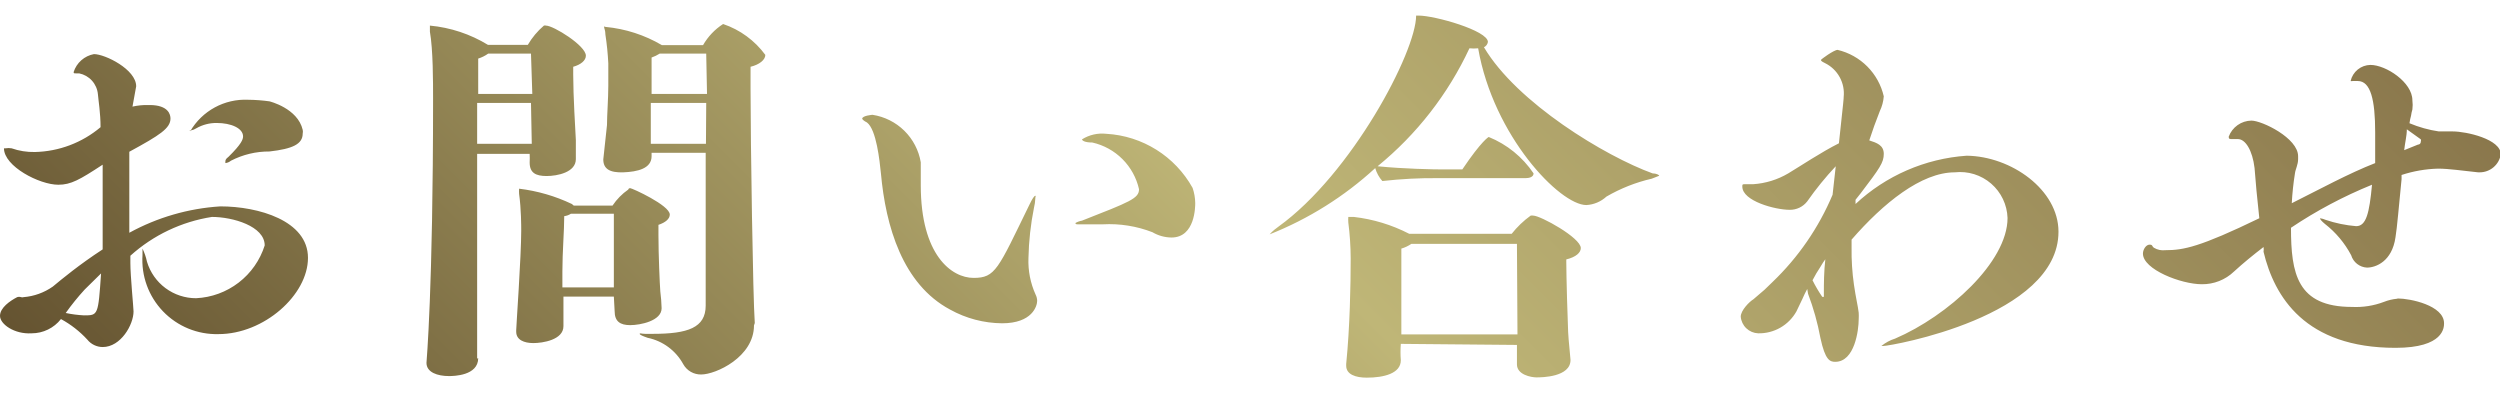 <svg xmlns="http://www.w3.org/2000/svg" xmlns:xlink="http://www.w3.org/1999/xlink" viewBox="0 0 94.73 15"><defs><style>.cls-1{fill:none;}.cls-2{clip-path:url(#clip-path);}.cls-3{fill:url(#名称未設定グラデーション_22);}</style><clipPath id="clip-path" transform="translate(0 0.57)"><path class="cls-1" d="M4.94,9.4c0,.48.12,1.7.12,1.83,0,.5-.48,1.35-1.17,1.35a.75.75,0,0,1-.58-.28,3.86,3.86,0,0,0-1-.78v0a1.41,1.41,0,0,1-1.11.54C.54,12.1,0,11.71,0,11.4s.38-.57.65-.71a.24.24,0,0,1,.15,0,.14.14,0,0,0,.09,0A2.25,2.25,0,0,0,2,10.29C2.35,10,3,9.46,3.89,8.88c0-.45,0-1,0-1.42s0-1.22,0-1.79c-.87.57-1.2.76-1.68.76-.72,0-2.06-.7-2.06-1.38,0,0,0,0,.06,0a.67.67,0,0,1,.23,0,2.5,2.5,0,0,0,.88.14,4,4,0,0,0,2.49-.94c0-.54-.08-1-.1-1.25A.89.89,0,0,0,3,2.21H2.87c-.06,0-.08,0-.08-.05a1,1,0,0,1,.77-.68c.42,0,1.6.58,1.6,1.22,0,0,0,0-.14.77a2.41,2.41,0,0,1,.59-.06h.06c.72,0,.79.37.79.51,0,.37-.4.63-1.56,1.26,0,.51,0,1,0,1.44s0,1.08,0,1.63a8.26,8.26,0,0,1,3.45-1c1.44,0,3.32.54,3.32,1.95S10,12.09,8.28,12.09a2.81,2.81,0,0,1-2.88-3c0-.16,0-.24,0-.24a2.22,2.22,0,0,1,.17.5,1.94,1.94,0,0,0,1.86,1.38,2.87,2.87,0,0,0,2.6-2c0-.73-1.21-1.08-2-1.08A6,6,0,0,0,4.94,9.12Zm-1.73,1a9.3,9.3,0,0,0-.72.89,4.51,4.51,0,0,0,.69.09c.54,0,.54,0,.65-1.59Zm4-6A2.41,2.41,0,0,1,9.4,3.21a6.25,6.25,0,0,1,.81.06s1.07.26,1.26,1.08a.32.32,0,0,1,0,.14c0,.4-.38.58-1.26.68a3.14,3.14,0,0,0-1.46.35.4.4,0,0,1-.21.09s0,0,0-.05,0-.1.12-.19c.49-.48.55-.66.55-.77,0-.31-.45-.51-1-.51a1.52,1.52,0,0,0-.77.2.53.53,0,0,1-.2.08s-.06,0-.06,0ZM18.12,13c0,.67-.94.68-1.11.68-.43,0-.85-.14-.85-.5v0c0-.05.25-2.76.25-10,0-.65,0-1.87-.12-2.55,0-.12,0-.2,0-.23a0,0,0,0,1,0,0,5.13,5.13,0,0,1,2.2.73l.06,0H20a2.83,2.83,0,0,1,.61-.73.13.13,0,0,1,.08,0c.28,0,1.51.76,1.51,1.14,0,.18-.19.34-.48.42v.3c0,.79.08,2.1.1,2.48,0,.23,0,.54,0,.72,0,.5-.7.64-1.11.64s-.64-.12-.64-.51a3.22,3.22,0,0,0,0-.33H18.08c0,2.53,0,5.47,0,5.76,0,.58,0,1.9,0,2Zm2-11.54H18.5a1.34,1.34,0,0,1-.38.19c0,.18,0,.66,0,1.34h2.05Zm0,1.87H18.08V4.88h2.07Zm3.14,7.34H21.35c0,.22,0,.41,0,.56,0,.32,0,.5,0,.56,0,.52-.79.64-1.14.64s-.65-.12-.65-.43v-.06c0-.14.19-2.79.19-3.77,0-.17,0-.82-.08-1.39a1.35,1.35,0,0,1,0-.2s0,0,0,0a6.43,6.43,0,0,1,2,.58l.07.06h1.47a2.27,2.27,0,0,1,.6-.61s0-.05.07-.05,1.5.65,1.5,1c0,.16-.16.3-.43.39v.39c0,.76.05,1.86.07,2.13a6.33,6.33,0,0,1,.05.64c0,.48-.81.64-1.19.64s-.59-.14-.59-.53Zm0-.35c0-.65,0-2.06,0-2.79H21.63a.57.57,0,0,1-.25.09c0,.55-.07,1.36-.07,2.09,0,.21,0,.41,0,.61Zm5.31,1.44c0,1.2-1.45,1.86-2,1.86a.76.76,0,0,1-.68-.39,2,2,0,0,0-1.35-1c-.17-.06-.3-.11-.3-.15s.06,0,.21,0h.29c1.32,0,2-.23,2-1.07V5.22H24.69v.13c0,.47-.54.59-1.07.61s-.76-.14-.76-.49v0L23,4.17c0-.38.05-1,.05-1.5,0-.31,0-.62,0-.84A10.83,10.83,0,0,0,22.94.74c0-.16-.05-.24-.05-.29s0,0,.06,0a5.17,5.17,0,0,1,2.13.69h1.56A2.33,2.33,0,0,1,27.4.34,3.29,3.29,0,0,1,29,1.51c0,.19-.23.37-.56.45,0,.12,0,.42,0,.84,0,2,.09,7.91.16,8.87ZM26.76,1.46H25a1.5,1.5,0,0,1-.31.15c0,.22,0,.81,0,1.38h2.1Zm0,1.87h-2.1v.85c0,.29,0,.52,0,.7h2.09Zm8.13,2.4c0,.23,0,.47,0,.72,0,2.65,1.17,3.51,2,3.51s.92-.32,2.11-2.76c.12-.25.19-.35.23-.35s0,0,0,.1a1.72,1.72,0,0,1-.05.35,10.84,10.84,0,0,0-.21,1.91,3.06,3.06,0,0,0,.27,1.38.53.53,0,0,1,.06.24c0,.19-.18.85-1.33.85A4.13,4.13,0,0,1,36,11.16C34.2,10.2,33.56,8,33.38,6c-.05-.48-.17-1.66-.53-1.93,0,0-.15-.07-.18-.14h0c0-.12.39-.15.39-.15a2.19,2.19,0,0,1,1.83,1.8Zm8.78,2.5a4.52,4.52,0,0,0-1.88-.3c-.3,0-.58,0-.78,0l-.15,0c-.07,0-.11,0-.11-.05A.77.77,0,0,1,41,7.79c1.81-.71,2.16-.84,2.16-1.19a2.34,2.34,0,0,0-1.77-1.77c-.3,0-.39-.08-.39-.12a1.43,1.43,0,0,1,.92-.21,4,4,0,0,1,3.27,2.05,1.88,1.88,0,0,1,.1.57c0,.13,0,1.31-.9,1.31A1.45,1.45,0,0,1,43.67,8.23ZM54.5,6.18a17.17,17.17,0,0,0-2.12.11,1.26,1.26,0,0,1-.27-.49,13,13,0,0,1-4,2.51s0,0,0,0,.09-.12.33-.29c2.78-2,5.22-6.63,5.22-8,0,0,0,0,.09,0,.62,0,2.63.57,2.63,1a.27.27,0,0,1-.15.2C57.48,3.33,60.83,5.35,62.62,6c.14,0,.25.06.25.09l-.28.11a6.19,6.19,0,0,0-1.72.68,1.22,1.22,0,0,1-.76.32c-1,0-3.52-2.61-4.1-5.94a1.57,1.57,0,0,1-.33,0A12.68,12.68,0,0,1,52.2,5.73c1,.1,2.12.12,2.49.12h.72c.74-1.1,1-1.23,1-1.23A3.73,3.73,0,0,1,58.11,6c0,.15-.19.18-.3.18Zm-1.42,6.28a4,4,0,0,0,0,.62h0c0,.5-.64.66-1.29.66-.42,0-.78-.12-.78-.45v-.07c.14-1.4.17-3,.17-4a11,11,0,0,0-.09-1.36,1.42,1.42,0,0,1,0-.21s0,0,0,0l.21,0a6.1,6.1,0,0,1,2.1.64,0,0,0,0,1,0,0h3.88A3.63,3.63,0,0,1,58,7.6a.26.26,0,0,1,.1,0c.27,0,1.8.84,1.8,1.23,0,.17-.18.34-.55.43v.11c0,.5.05,2.25.07,2.64s.07.76.09,1.06c0,.65-1.09.66-1.29.66s-.74-.1-.74-.49c0-.21,0-.45,0-.74Zm4.4-3.79h-4a1.35,1.35,0,0,1-.38.18v.7c0,.87,0,2.21,0,2.55h4.4Zm11,1.71c-.07.13-.13.25-.18.37l-.23.48a1.62,1.62,0,0,1-1.45.83.69.69,0,0,1-.66-.63c0-.24.33-.57.48-.66l.42-.36.3-.29a9.9,9.9,0,0,0,2.28-3.31l.12-1.08a12,12,0,0,0-1.08,1.33.82.82,0,0,1-.67.32c-.54,0-1.79-.33-1.79-.88,0-.08,0-.09.09-.09h.32A3,3,0,0,0,67.76,6c.45-.27,1.26-.81,1.92-1.14.18-1.66.18-1.69.18-1.75a1.28,1.28,0,0,0-.71-1.29C69,1.75,69,1.72,69,1.7s.49-.38.63-.38a2.35,2.35,0,0,1,1.75,1.76,1.57,1.57,0,0,1-.15.56c-.15.38-.28.74-.4,1.11.28.09.55.18.55.51s-.15.54-.88,1.5L70.31,7l0,.16a6.87,6.87,0,0,1,4.21-1.83C76.21,5.35,78,6.62,78,8.21c0,3.22-6.36,4.33-6.64,4.33,0,0-.07,0-.07,0a1.53,1.53,0,0,1,.52-.28c2-.86,4.26-2.9,4.26-4.57a1.8,1.8,0,0,0-2-1.73c-1.27,0-2.71,1.17-3.91,2.55v.3a9,9,0,0,0,.09,1.41c.07.49.15.8.18,1.06a2,2,0,0,1,0,.24c0,.42-.15,1.62-.89,1.62-.2,0-.38-.06-.56-.9a9.74,9.74,0,0,0-.47-1.68Zm.71-1.16a2.85,2.85,0,0,0-.21.32,5.24,5.24,0,0,0-.3.51,5.28,5.28,0,0,0,.37.63h.06s0,0,0-.13c0-.36,0-.83.06-1.34Zm21.67,1.52c.46,0,1.75.26,1.75.94,0,.15,0,.93-1.84.93-3.42,0-4.59-1.93-5-3.64a.57.57,0,0,0,0-.18c-.39.3-.76.6-1.12.93a1.73,1.73,0,0,1-1.22.48c-.78,0-2.23-.56-2.23-1.16,0-.16.12-.34.25-.34s.08.06.17.12a.68.68,0,0,0,.43.09c.69,0,1.31-.12,3.56-1.21-.08-.73-.15-1.46-.18-1.9-.08-.68-.35-1.1-.63-1.1H84.6c-.12,0-.15,0-.15-.09A.93.93,0,0,1,85.31,4c.4,0,1.77.66,1.77,1.35,0,0,0,.08,0,.11,0,.21-.1.38-.12.54a10.62,10.62,0,0,0-.12,1.13C87.9,6.6,89,6,90,5.61c0-.39,0-.79,0-1.17,0-1.22-.17-1.94-.66-1.94h-.09l-.1,0a.15.15,0,0,1-.08,0v0a.78.78,0,0,1,.75-.61c.59,0,1.59.66,1.59,1.34a1.39,1.39,0,0,1,0,.35,1.39,1.39,0,0,0-.05.23,2.11,2.11,0,0,0-.06.29,4.64,4.64,0,0,0,1.11.31c.13,0,.29,0,.53,0,.51,0,1.82.29,1.82.87a.81.81,0,0,1-.8.68h-.06c-.59-.06-1.1-.14-1.52-.14A4.84,4.84,0,0,0,91,6.06v.16c-.1,1-.17,1.85-.23,2.2-.13.92-.75,1.15-1.08,1.15a.66.66,0,0,1-.6-.47,3.69,3.69,0,0,0-1-1.19q-.18-.15-.18-.21s0,0,0,0a.77.77,0,0,1,.21.06A4.85,4.85,0,0,0,89.28,8c.38,0,.5-.49.6-1.57a17,17,0,0,0-3.07,1.63c0,1.73.23,3,2.31,3a3,3,0,0,0,1.21-.19,1.8,1.8,0,0,1,.5-.12Zm.34-6.41c0,.25-.07.5-.1.79l.52-.21s.11,0,.11-.12a.12.12,0,0,0,0-.08Z"/></clipPath><linearGradient id="名称未設定グラデーション_22" x1="19.93" y1="34.93" x2="74.79" y2="-19.93" gradientUnits="userSpaceOnUse"><stop offset="0" stop-color="#604e2d"/><stop offset="0.5" stop-color="#bfb677"/><stop offset="1" stop-color="#847047"/></linearGradient></defs><g id="レイヤー_2" data-name="レイヤー 2"><g id="レイヤー_6" data-name="レイヤー 6"><g class="cls-2"><rect class="cls-3" width="94.73" height="15"/></g></g></g></svg>
